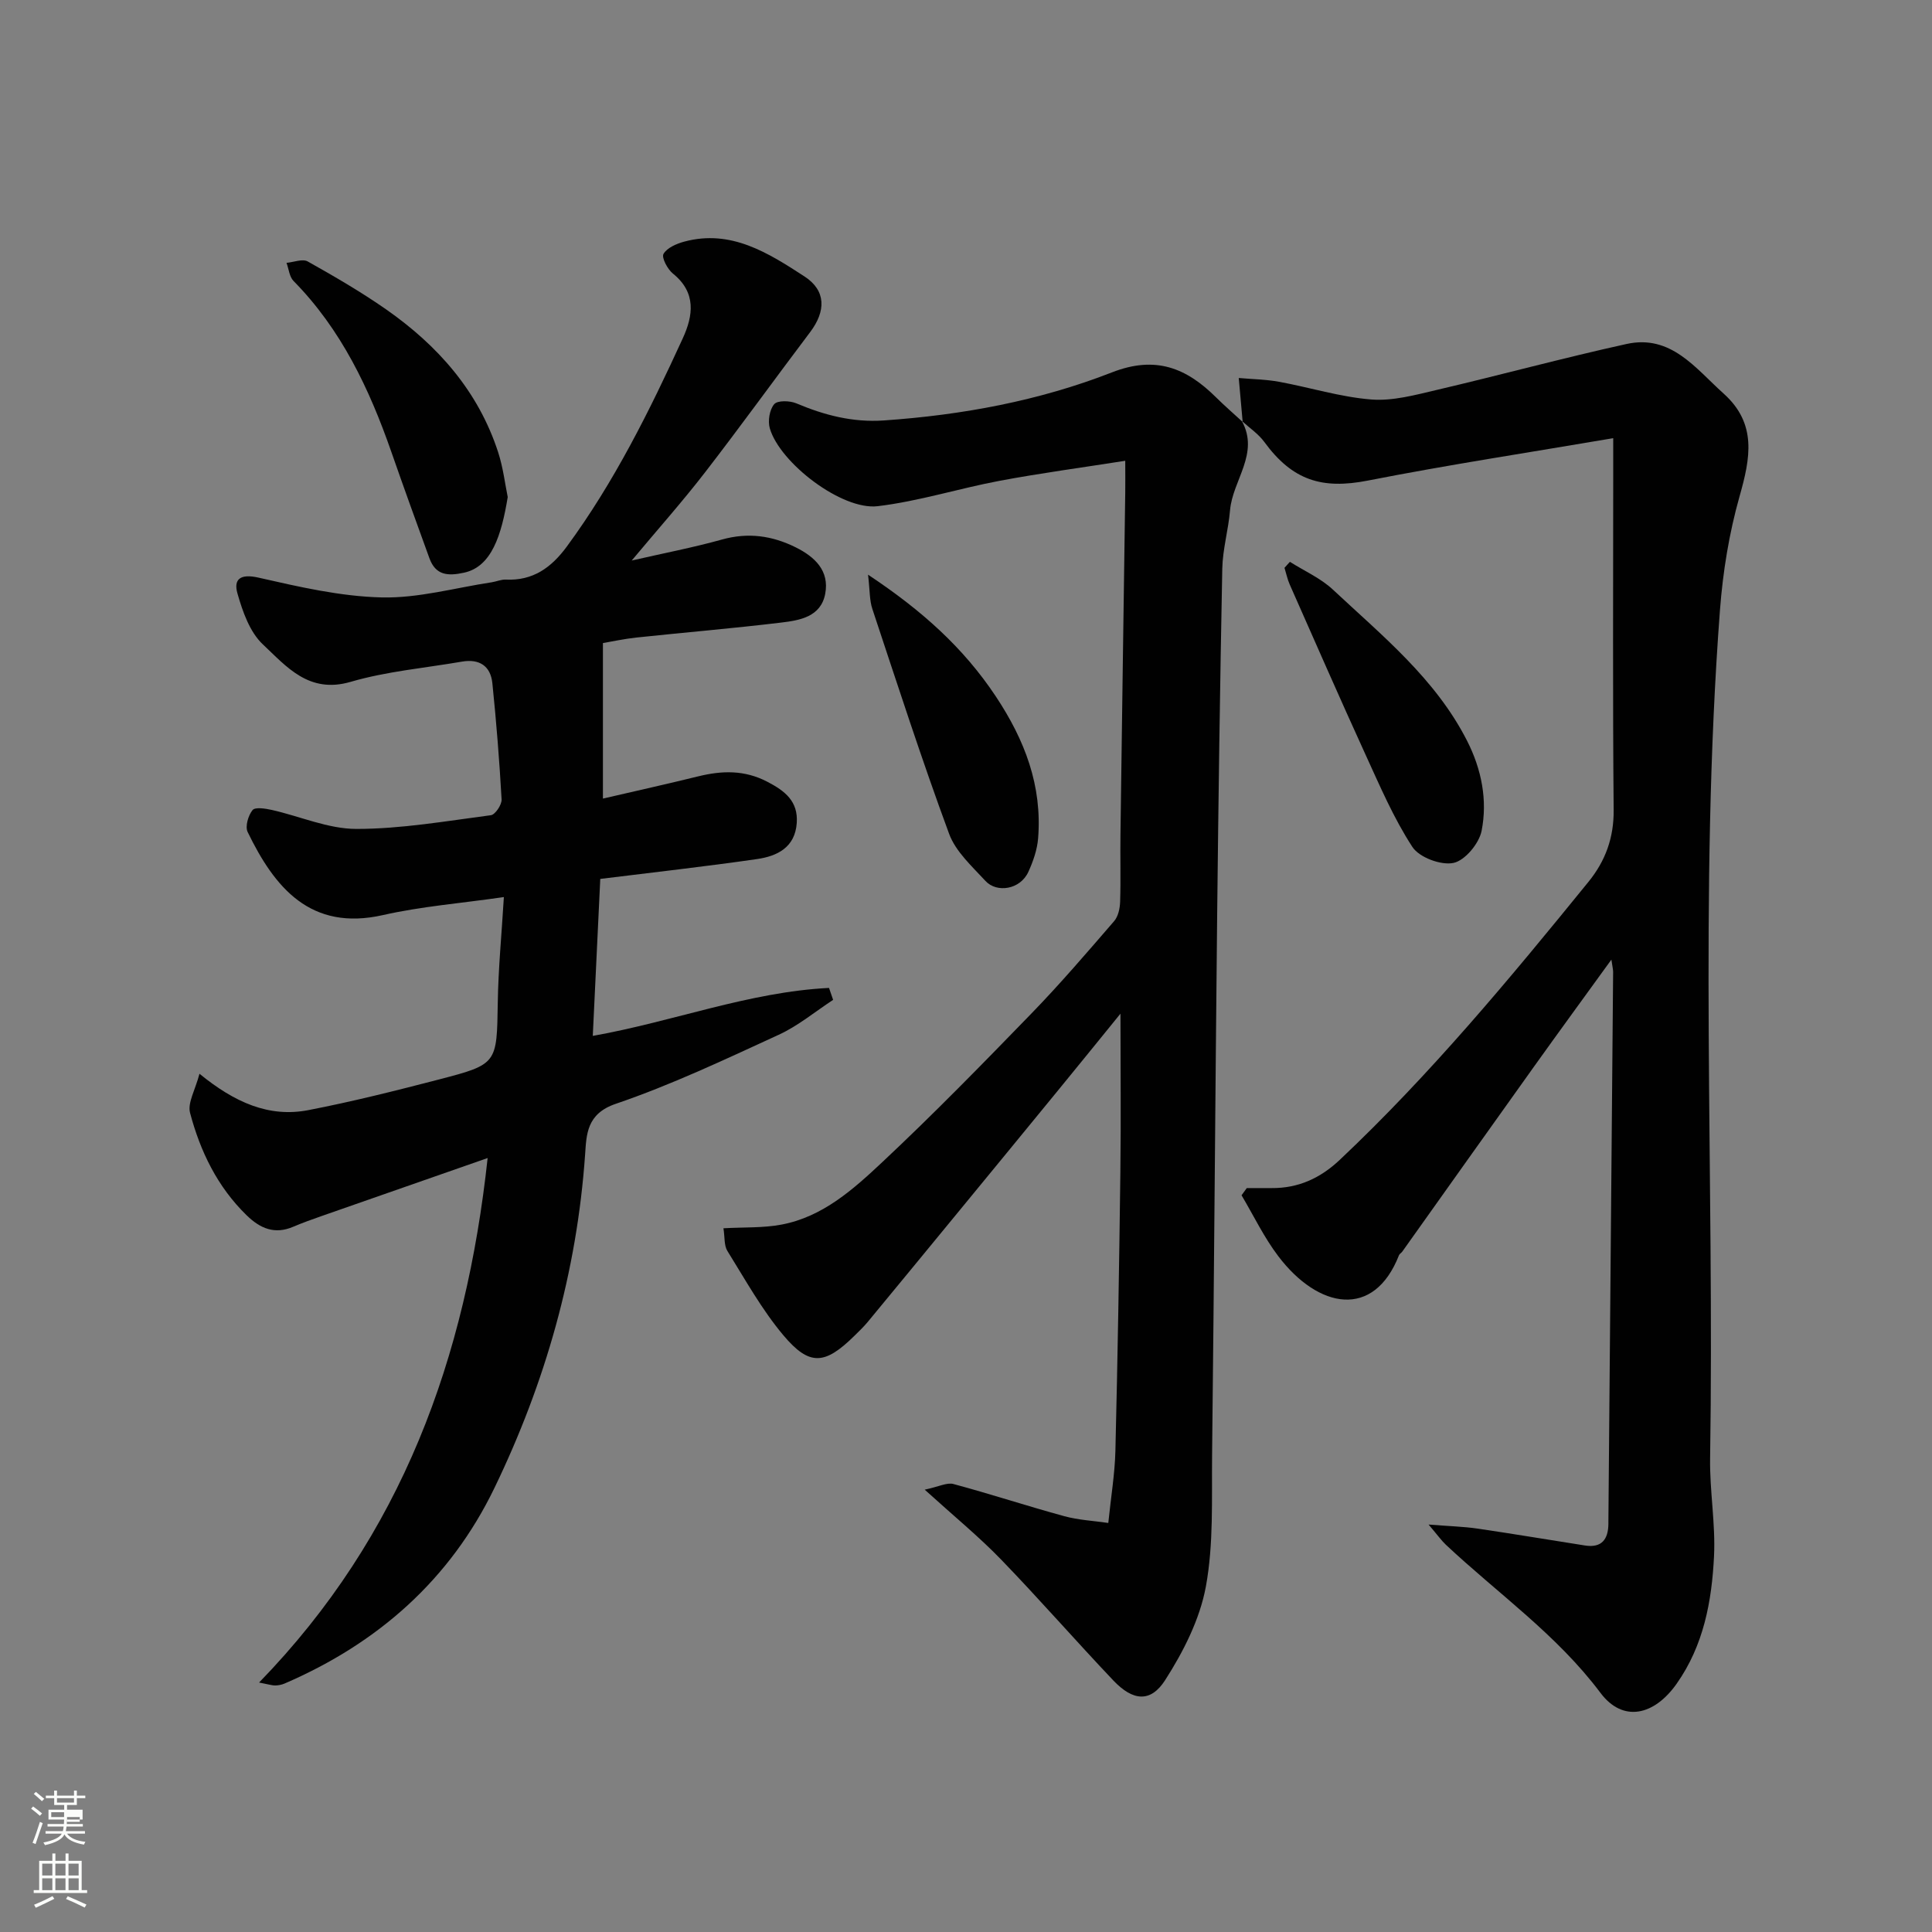 <svg enable-background="new 0 0 400 400" viewBox="0 0 400 400" xmlns="http://www.w3.org/2000/svg"><rect x="0" y="0" width="400" height="400" fill="#808080" stroke="none"/><path d="m6.44 374.46.42-.45c.65.47 1.27.95 1.85 1.44l-.45.49c-.65-.56-1.25-1.06-1.82-1.48m.93 7.33-.63-.26c.55-1.36 1.05-2.8 1.52-4.33.19.1.38.19.59.27-.46 1.29-.95 2.73-1.48 4.32m-.38-10.38.44-.42c.43.34 1.01.82 1.74 1.44l-.49.49c-.53-.51-1.09-1.01-1.69-1.51m2.5.35h1.72v-1.04h.59v1.04h3.52v-1.04h.59v1.04h1.75v.53h-1.75v1.42h-2.03v.97h3.22v2.03h-3.24c0 .35-.01.66-.03.93h3.32v.53h-3.37c-.03.27-.08.58-.15.94h3.96v.53h-3.71c.67.92 1.93 1.48 3.79 1.68-.13.24-.23.44-.29.59-2.13-.38-3.48-1.08-4.04-2.12-.43.97-1.77 1.72-4.03 2.23-.09-.19-.2-.37-.33-.55 2.1-.42 3.37-1.03 3.81-1.83h-3.36v-.53h3.58c.08-.29.13-.61.16-.94h-3.33v-.53h3.39c.02-.27.04-.58.04-.93h-3.23v-2.03h3.25v-.97h-2.07v-1.42h-1.73zm1.12 3.44v1h2.65c.01-.3.02-.44.01-.4v-.25-.35zm1.19-2h3.52v-.91h-3.52zm4.71 3h-2.63v.59c0 .15-.01.28-.01.4h2.64v-1.99z" fill="#fbfcfa"/><path d="m13.56 383.74h.63v1.52h2.72v6.07h1.13v.6h-11.06v-.6h1.13v-6.07h2.73v-1.52h.63v1.52h2.1v-1.52zm-2.69 8.83.38.56c-1.24.63-2.53 1.25-3.85 1.85-.1-.21-.21-.42-.34-.63 1.36-.55 2.63-1.15 3.81-1.78m-2.13-4.27h2.1v-2.45h-2.1zm0 3.04h2.1v-2.46h-2.1zm2.72-3.04h2.1v-2.45h-2.1zm0 3.04h2.1v-2.46h-2.1zm6.07 3.6c-1.41-.71-2.7-1.3-3.86-1.78l.35-.56c1.45.62 2.75 1.19 3.88 1.72zm-1.25-9.09h-2.1v2.45h2.1zm-2.09 5.49h2.1v-2.46h-2.1z" fill="#fbfcfa"/><g fill="#010101"><path d="m172.49 207.01c-3.75 2.45-7.27 5.4-11.29 7.24-11.1 5.1-22.2 10.36-33.73 14.29-6.05 2.06-6.04 6.38-6.33 10.48-1.69 24.27-8.23 47.22-18.75 69-9.19 19.04-24.16 32.22-43.5 40.55-.59.25-1.27.37-1.91.39-.6.01-1.21-.2-3.34-.61 29.63-30.48 42.85-67.28 47.32-108.59-11.75 4.1-23.04 8.04-34.32 11.99-2 .7-3.99 1.41-5.94 2.24-3.84 1.64-6.83.36-9.64-2.38-6.06-5.9-9.6-13.24-11.71-21.2-.55-2.08 1.07-4.73 1.95-8.1 7.26 5.93 14.38 9.11 22.54 7.53 9.1-1.76 18.12-4.03 27.09-6.36 12.1-3.15 11.92-3.27 12.13-15.95.11-7.05.8-14.09 1.26-21.8-8.93 1.29-17.1 1.93-25 3.72-15.06 3.42-22.5-5.74-28.05-17.2-.55-1.14.12-3.42 1.02-4.53.54-.67 2.67-.32 3.99-.03 5.86 1.32 11.68 3.93 17.51 3.93 9.29 0 18.58-1.63 27.84-2.84.91-.12 2.28-2.18 2.22-3.27-.45-8.03-1.09-16.05-1.91-24.05-.36-3.57-2.69-5.1-6.28-4.48-7.71 1.33-15.61 2.01-23.07 4.19-8.65 2.53-13.29-3.18-18.18-7.77-2.7-2.54-4.18-6.78-5.25-10.54-.85-2.99.64-4.11 4.35-3.27 8.41 1.91 16.98 3.9 25.53 4.1 7.57.18 15.19-1.99 22.79-3.14.96-.15 1.93-.59 2.87-.55 5.63.27 9.44-2.47 12.66-6.85 9.83-13.37 17.14-28.13 24.01-43.12 2.14-4.67 2.84-9.45-2.04-13.38-1.12-.9-2.4-3.31-1.96-4.08.73-1.27 2.71-2.12 4.32-2.55 9.68-2.6 17.4 2.37 24.86 7.21 4.52 2.93 4.45 7.2 1.19 11.52-7.29 9.65-14.37 19.47-21.77 29.05-4.7 6.08-9.81 11.82-15.18 18.25 6.73-1.54 12.78-2.7 18.7-4.35 5.4-1.51 10.38-.8 15.25 1.62 3.96 1.97 7.02 4.84 6.11 9.63-.91 4.77-5.28 5.49-9.14 5.95-9.94 1.2-19.92 2.03-29.88 3.09-2.57.27-5.11.83-7 1.15v32.2c7.07-1.64 13.41-3.05 19.71-4.6 4.92-1.21 9.58-1.36 14.32 1.11 3.67 1.91 6.41 4.04 6.1 8.54-.35 5.08-4.07 6.87-8.22 7.47-10.7 1.55-21.45 2.74-32.46 4.11-.52 10.9-1.03 21.61-1.55 32.5 16.71-2.97 32.33-9.1 48.91-9.93.29.83.57 1.65.85 2.47z"/><path d="m257.28 87.35c-.27-3.03-.54-6.06-.81-9.09 2.78.25 5.59.28 8.32.78 6.39 1.17 12.69 3.16 19.12 3.67 4.43.35 9.08-.93 13.51-1.97 13.13-3.07 26.16-6.62 39.33-9.52 9.21-2.03 14.27 5.03 20.09 10.25 6.97 6.25 5.56 13.37 3.32 21.28-2.16 7.63-3.46 15.64-4.06 23.56-4.41 58.48-1.12 117.06-2.04 175.59-.11 6.76 1.14 13.56.81 20.3-.46 9.31-2.13 18.44-7.74 26.4-4.62 6.56-11.1 8.12-15.78 1.88-9.05-12.07-21.23-20.55-31.99-30.65-.92-.87-1.66-1.92-3.59-4.19 4.34.35 7.27.42 10.14.84 7.43 1.09 14.83 2.34 22.26 3.5 3.45.54 4.8-1.29 4.83-4.48 0-.17 0-.33 0-.5.33-37.93.66-75.87.98-113.8 0-.47-.13-.94-.36-2.52-5.67 7.83-10.88 14.96-16.02 22.15-9.12 12.75-18.19 25.54-27.28 38.31-.19.27-.56.45-.67.73-5.21 13.31-16.71 11.11-24.98.23-2.96-3.89-5.11-8.4-7.62-12.63.36-.5.72-.99 1.08-1.49 1.71 0 3.42-.01 5.12 0 5.54.05 10.1-2.04 14.13-5.84 18.8-17.73 35.24-37.56 51.49-57.56 3.51-4.32 5.28-9.12 5.22-14.91-.21-23.33-.09-46.66-.09-69.99 0-1.79 0-3.59 0-6.96-17.45 2.97-34.2 5.52-50.81 8.78-9.45 1.85-15.59-.01-21.43-8-1.23-1.68-3.08-2.91-4.64-4.34z"/><path d="m257.12 87.18c3.69 6.73-1.92 12.25-2.45 18.44-.34 4.06-1.53 8.07-1.61 12.12-.47 23.92-.8 47.85-1.06 71.77-.39 37.25-.63 74.5-1.05 111.75-.1 9.1.34 18.38-1.29 27.23-1.25 6.78-4.66 13.49-8.44 19.38-3.02 4.7-6.69 4.29-10.7.07-7.85-8.27-15.35-16.88-23.28-25.08-4.57-4.72-9.69-8.91-15.79-14.44 2.93-.62 4.61-1.53 5.95-1.17 7.69 2.07 15.26 4.56 22.95 6.66 2.92.8 6.01.95 9.11 1.4.56-5.45 1.35-10.16 1.47-14.89.47-19.26.79-38.52 1.03-57.78.14-10.92.02-21.85.02-32.77-4.09 5.03-8.51 10.5-12.97 15.94-7.06 8.63-14.14 17.24-21.22 25.86-6.04 7.35-12.08 14.7-18.14 22.03-.85 1.02-1.82 1.95-2.77 2.88-6.08 5.98-9.26 6.32-14.67-.1-4.48-5.32-7.91-11.54-11.61-17.48-.71-1.14-.52-2.83-.82-4.7 4.23-.24 8.21-.04 12.02-.76 8.56-1.61 14.91-7.34 20.92-12.98 10.57-9.91 20.7-20.29 30.79-30.69 5.97-6.15 11.55-12.67 17.16-19.16.85-.98 1.2-2.66 1.24-4.03.15-4.66 0-9.33.07-13.99.31-23.59.66-47.18.99-70.77.03-1.8 0-3.6 0-6.52-9.03 1.42-17.55 2.56-25.98 4.14-8.46 1.59-16.76 4.24-25.27 5.26-7.4.89-20.25-8.94-22.34-16.12-.44-1.52-.06-3.86.91-5 .69-.81 3.22-.74 4.56-.18 5.83 2.46 11.68 3.99 18.13 3.55 16.23-1.12 32.14-4.06 47.23-9.95 9.03-3.53 15.4-.94 21.54 5.15 1.77 1.75 3.65 3.38 5.49 5.07.04.03-.12-.14-.12-.14z"/><path d="m105.12 102.91c-1.3 7.91-3.33 14.42-9.05 15.66-3.41.74-5.89.53-7.17-3.01-2.66-7.31-5.31-14.63-7.87-21.98-4.56-13.07-10.38-25.38-20.26-35.41-.86-.88-.98-2.48-1.45-3.75 1.48-.13 3.32-.89 4.39-.29 5.52 3.1 11.02 6.29 16.21 9.91 10.7 7.47 19.09 16.92 23.21 29.57 1.05 3.23 1.44 6.66 1.99 9.3z"/><path d="m179.72 118.98c11.22 7.45 19.78 15.16 26.45 25.2 6.01 9.05 9.63 18.51 8.76 29.4-.19 2.34-1.02 4.73-2 6.89-1.7 3.77-6.59 4.43-8.89 1.93-2.79-3.03-6.17-6.07-7.53-9.75-5.68-15.38-10.72-30.99-15.89-46.55-.61-1.79-.51-3.81-.9-7.12z"/><path d="m267.06 116.32c2.99 1.9 6.37 3.38 8.91 5.76 10.22 9.56 21.25 18.46 27.78 31.31 3 5.9 4.25 12.28 3 18.63-.52 2.62-3.45 6.15-5.83 6.64-2.59.54-7.08-1.14-8.5-3.31-3.87-5.93-6.7-12.56-9.67-19.04-5.35-11.71-10.51-23.5-15.72-35.28-.49-1.1-.73-2.31-1.09-3.47.37-.42.74-.83 1.12-1.24z"/></g></svg>